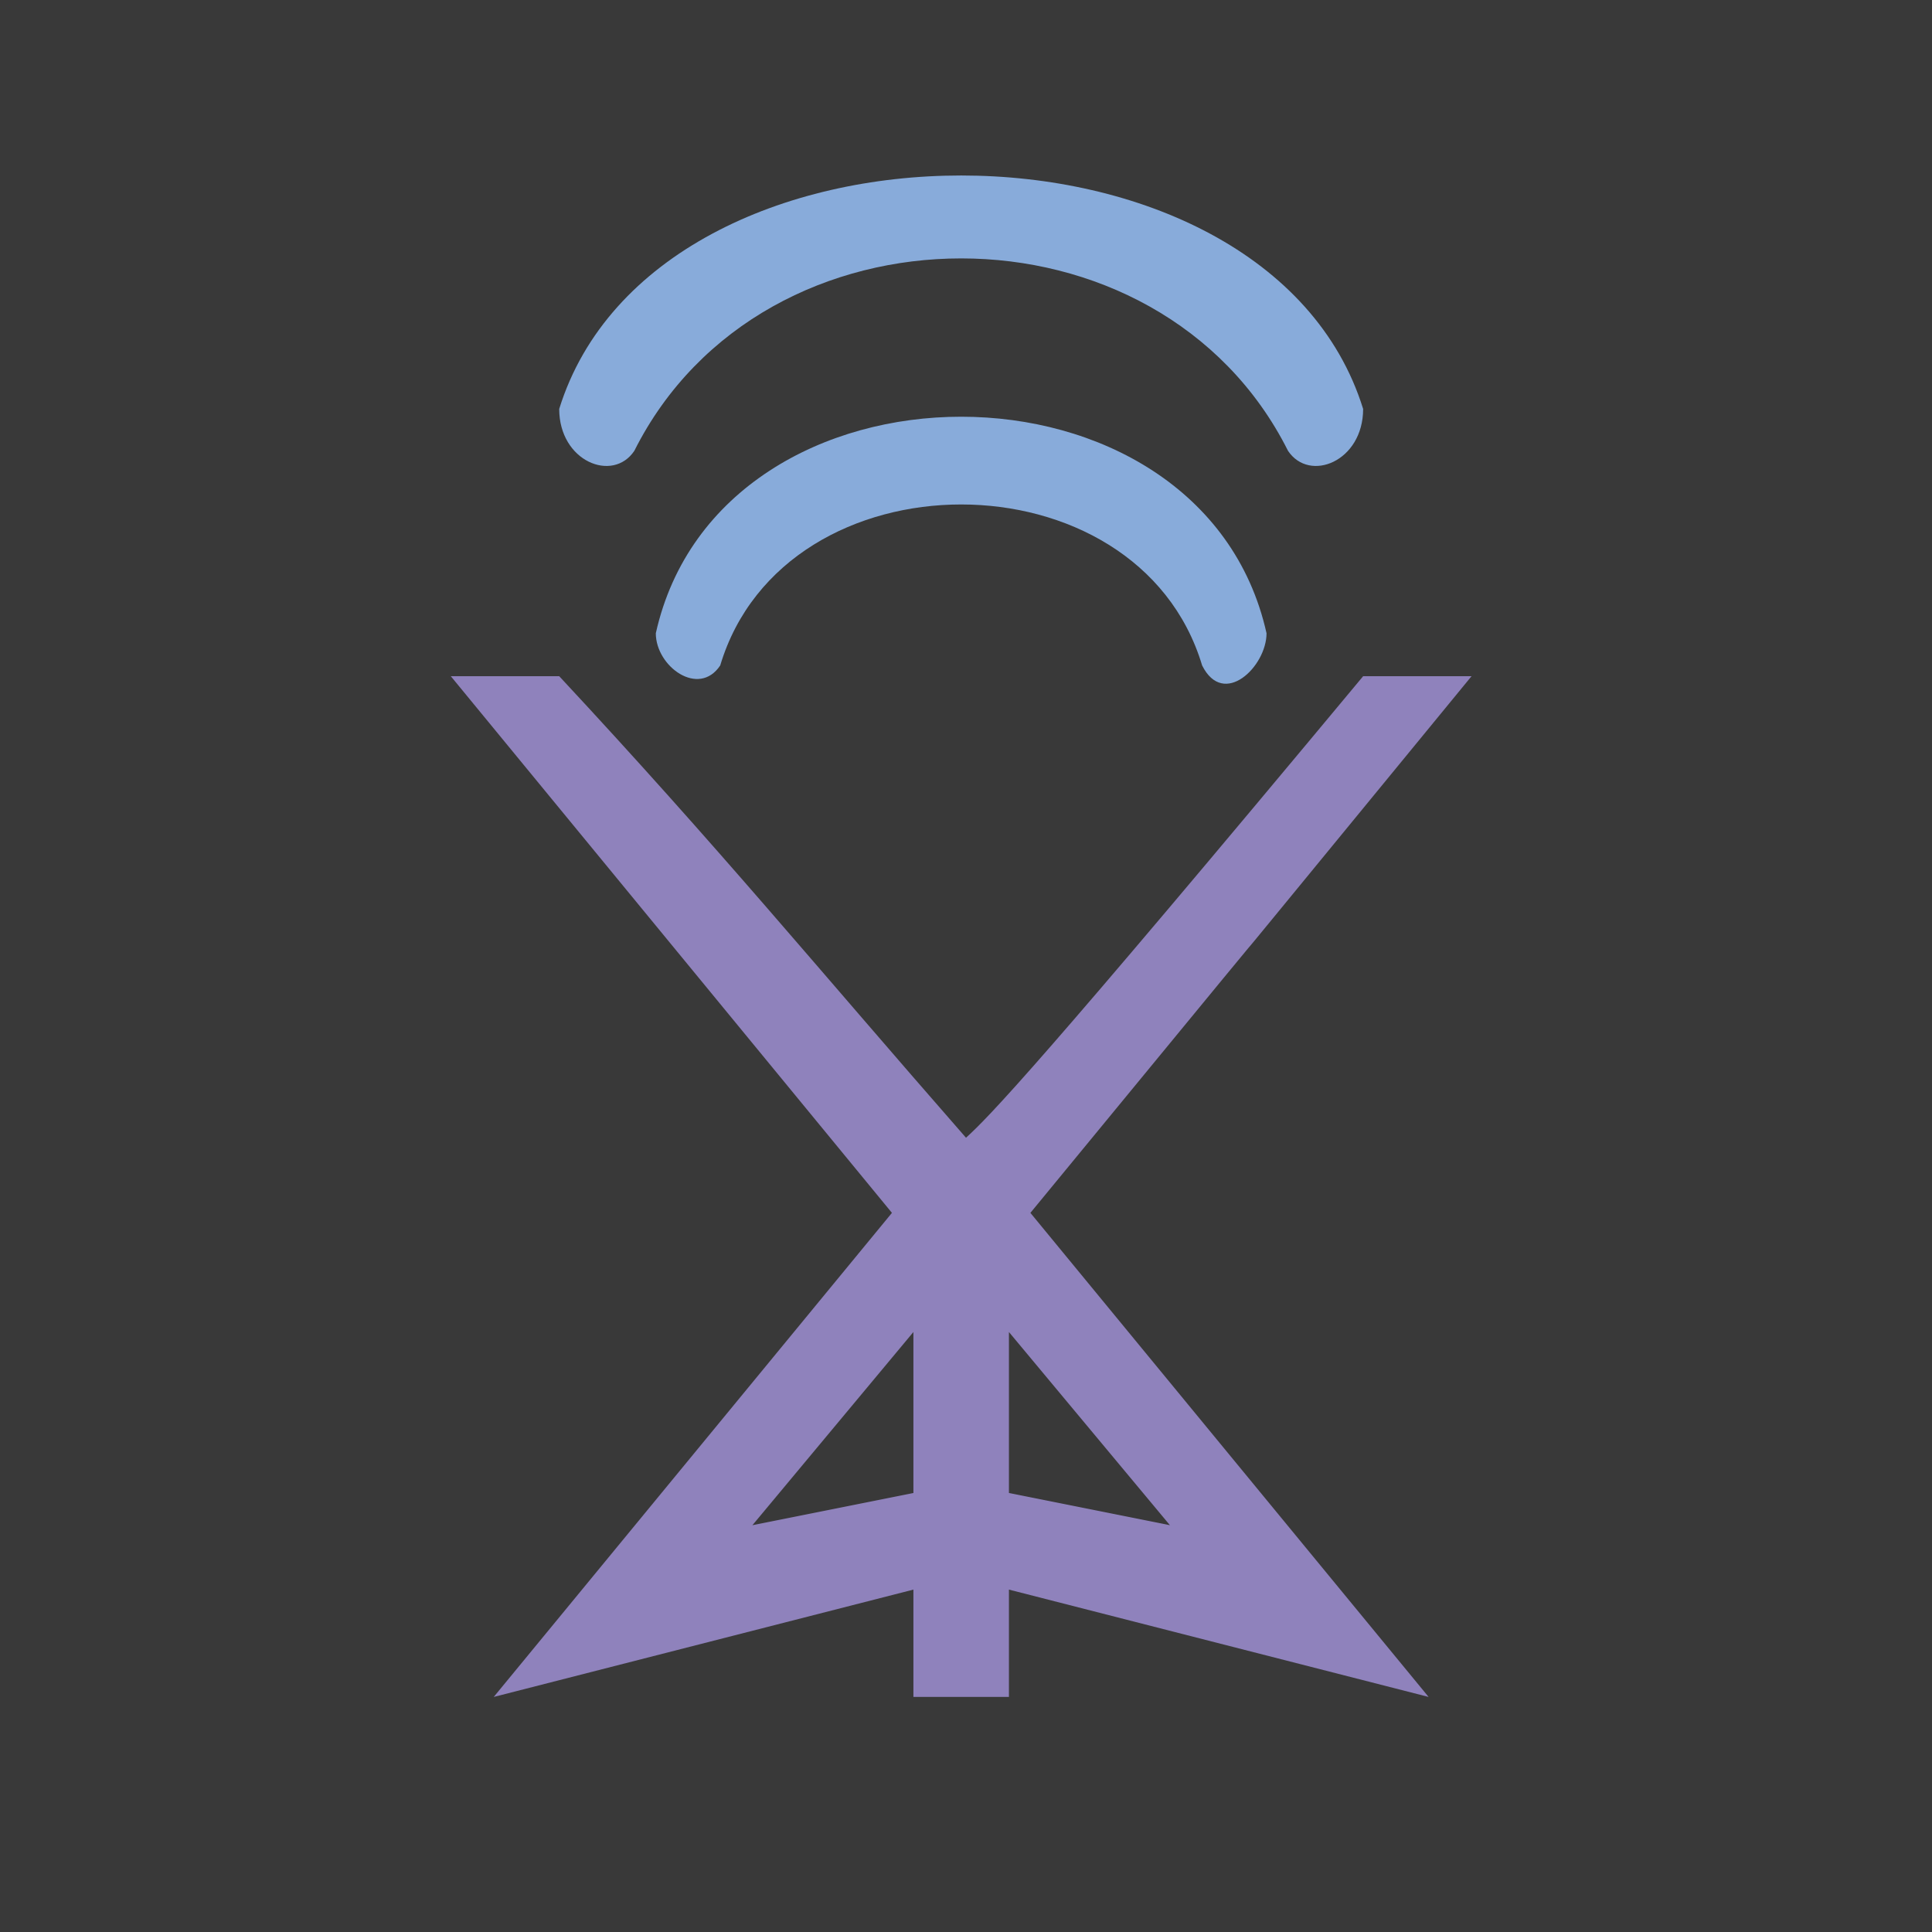 <?xml version="1.0" encoding="utf-8"?>
<!-- Generator: Adobe Illustrator 28.3.0, SVG Export Plug-In . SVG Version: 6.00 Build 0)  -->
<svg version="1.1" id="图层_1" xmlns="http://www.w3.org/2000/svg" xmlns:xlink="http://www.w3.org/1999/xlink" x="0px" y="0px"
	 viewBox="0 0 180 180" style="enable-background:new 0 0 180 180;" xml:space="preserve">
<style type="text/css">
	.st0{fill-rule:evenodd;clip-rule:evenodd;fill:#393939;}
	.st1{fill-rule:evenodd;clip-rule:evenodd;fill:#8F82BC;}
	.st2{fill-rule:evenodd;clip-rule:evenodd;fill:#88ABDA;}
</style>
<path class="st0" d="M0,0h180v180H0V0z"/>
<path class="st1" d="M94,158.1c-8.9,0,0,0-8.9,0c0-10,0,0,0-10c-39.1,10,0,0-39.1,10c37.1-45.1,0,0,37.1-45.1c-41.1-50,0,0-41.1-50
	c10.1,0,0,0,10.1,0C67,79,76,90,90,106c2.1-1.9,6.8-6.7,37-43c10.1,0,0,0,10.1,0c-41.1,50.1,0,0-41.1,50c37.1,45.1,0,0,37.1,45.1
	c-39.1-10,0,0-39.1-10C94,158.1,94,148.1,94,158.1z M85.1,124.1c-15,18,0,0-15,18c15-3,0,0,15-3C85.1,124.1,85.1,139.1,85.1,124.1z
	 M94,124.1c0,15,0,0,0,15c15,3,0,0,15,3C94,124.1,109,142.1,94,124.1z"/>
<path class="st2" d="M127,38.1c0,4.9-5,6.9-7,3.9c-12-23.9-48.9-23.9-60.9,0c-2,3-7,1-7-3.9C61.1,9.1,118,9.1,127,38.1z M118,59
	c0,3.1-4,7-6,3c-6-20-38.9-20-44.9,0c-2,3-6,0.1-6-3C67.1,32.1,112,32.1,118,59z"/>
</svg>
